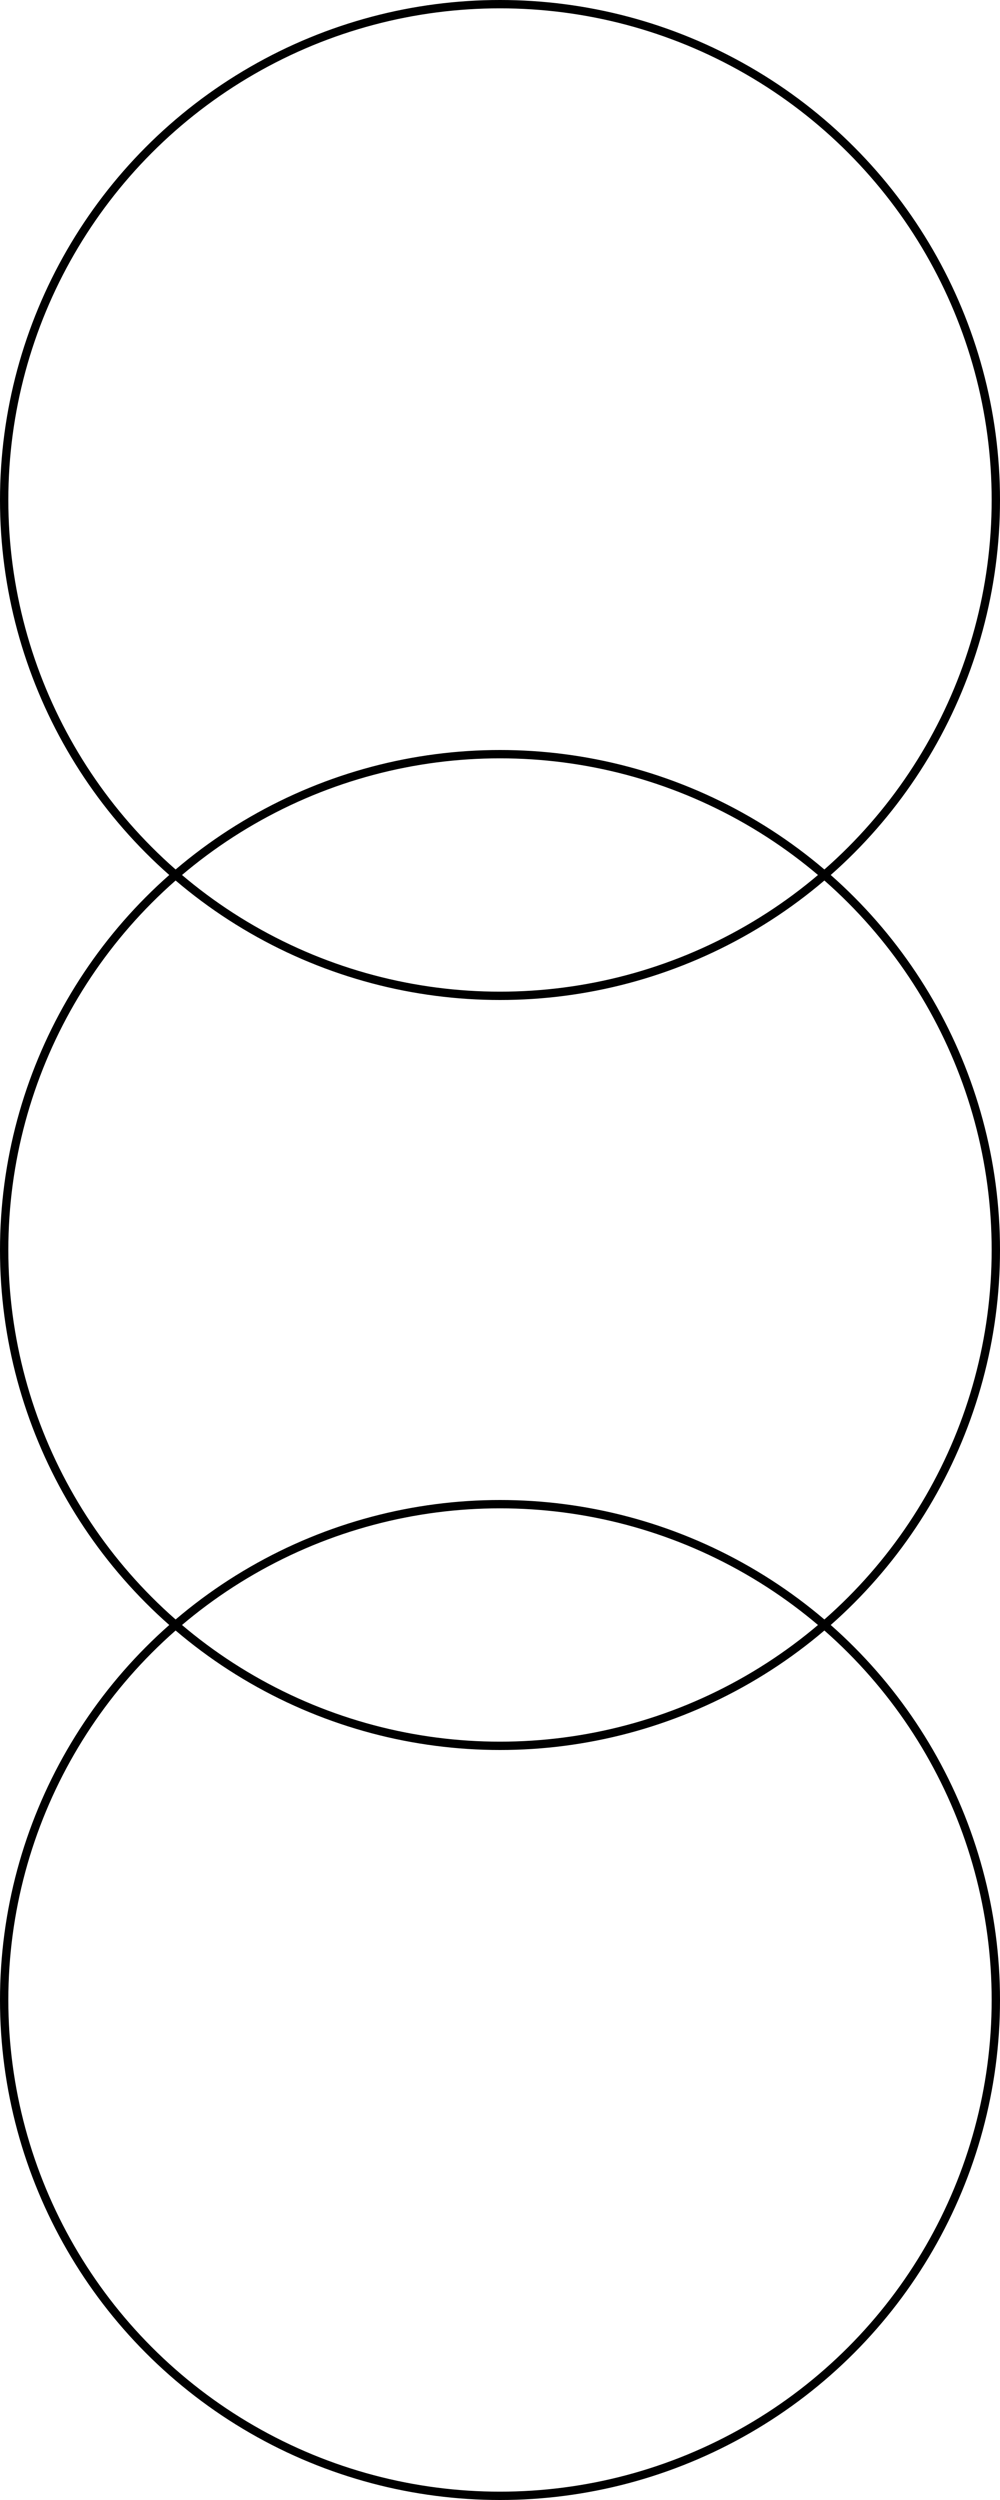 <svg xmlns="http://www.w3.org/2000/svg" width="120" height="300" viewBox="0 0 120 300"><g transform="translate(0 90)" fill="none" stroke="#000"><circle cx="60" cy="60" r="60" stroke="none"/><circle cx="60" cy="60" r="59.5"/></g><g fill="none" stroke="#000"><circle cx="60" cy="60" r="60" stroke="none"/><circle cx="60" cy="60" r="59.5"/></g><g transform="translate(0 180)" fill="none" stroke="#000"><circle cx="60" cy="60" r="60" stroke="none"/><circle cx="60" cy="60" r="59.5"/></g></svg>